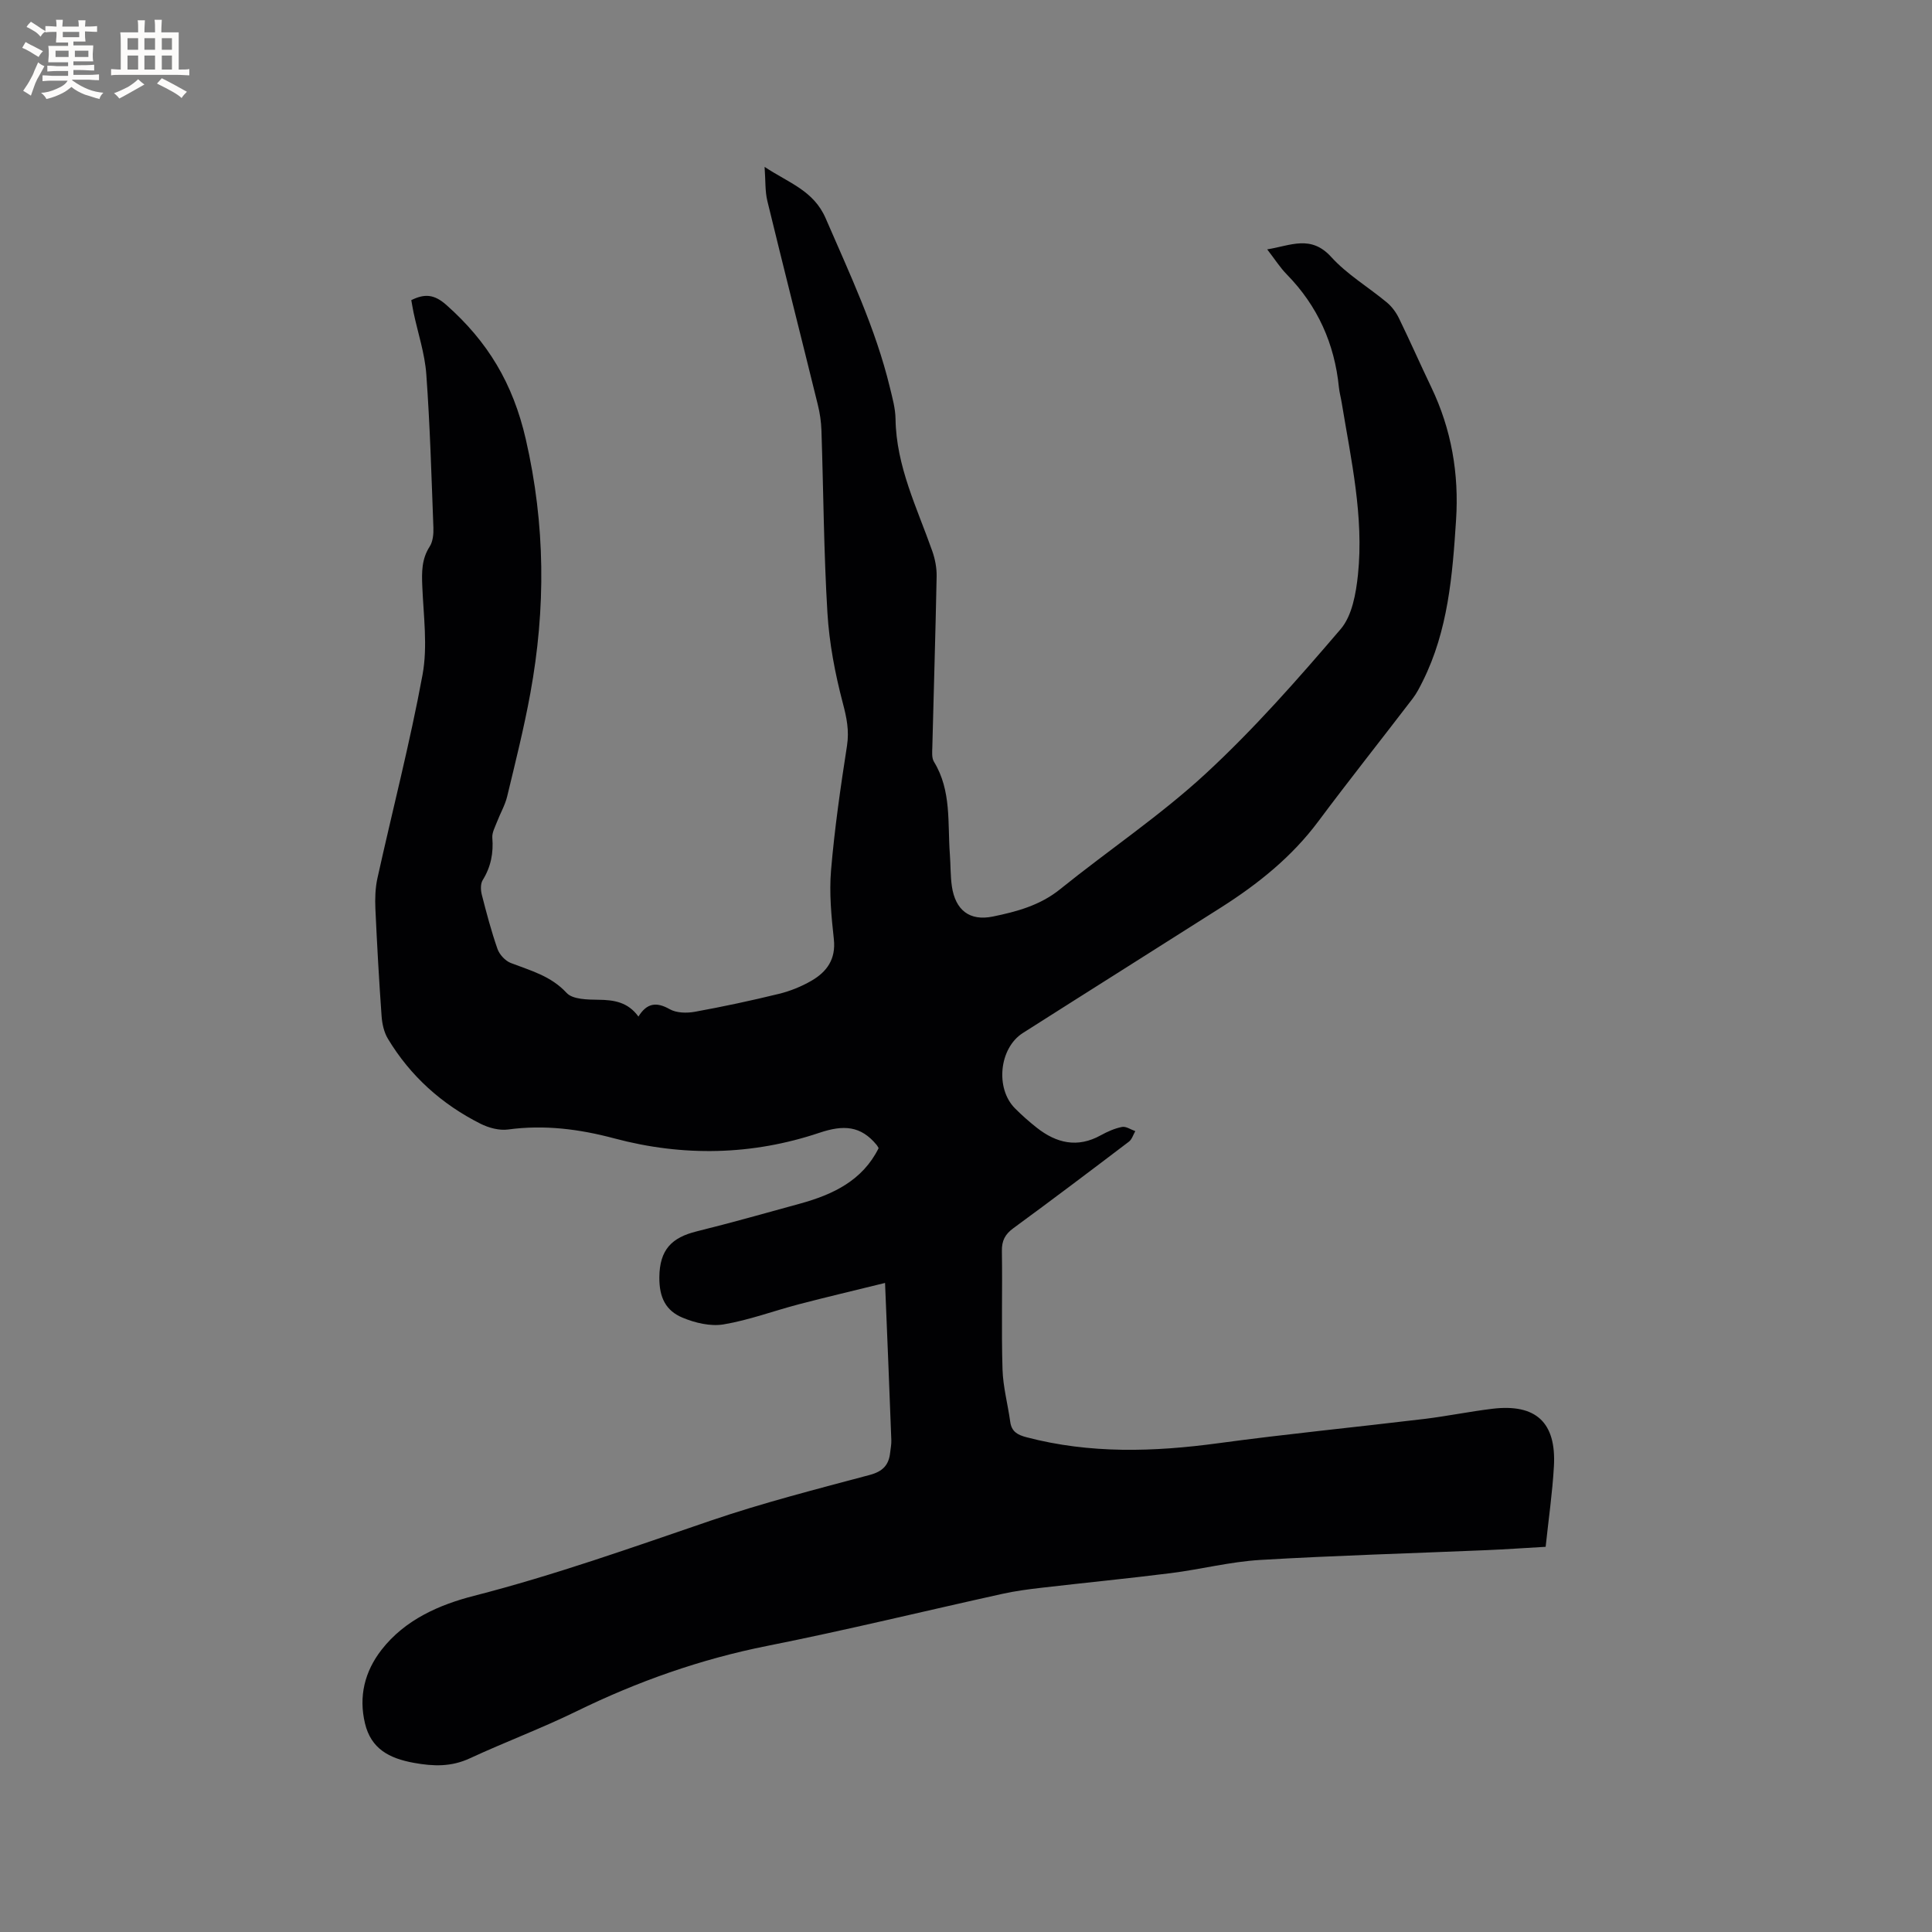<svg enable-background="new 0 0 400 400" viewBox="0 0 400 400" xmlns="http://www.w3.org/2000/svg"><rect x="0" y="0" width="400" height="400" fill="#808080" stroke="none"/><path d="m183.24 265.62c-6.4 1.58-12.13 2.92-17.82 4.41-5.21 1.36-10.31 3.28-15.6 4.17-2.72.46-5.93-.31-8.55-1.41-3.37-1.42-4.79-4.09-4.76-8.31.04-5.79 2.6-8.26 7.7-9.53 7.19-1.78 14.32-3.8 21.46-5.76 6.8-1.88 12.91-4.77 16.24-11.48-.18-.3-.27-.5-.4-.65-3.29-4.01-6.86-4.21-11.86-2.53-13.92 4.67-28.21 4.97-42.47 1.16-7.23-1.93-14.48-2.86-21.98-1.84-1.83.25-4.01-.34-5.71-1.19-8.03-4.04-14.53-9.87-19.18-17.6-.82-1.36-1.2-3.12-1.31-4.73-.53-7.39-.94-14.78-1.28-22.18-.09-2.08-.03-4.24.41-6.27 3.11-14.06 6.74-28.02 9.35-42.17 1.09-5.91.2-12.22-.05-18.34-.12-2.91-.15-5.61 1.53-8.21.67-1.04.82-2.61.77-3.92-.4-10.59-.7-21.2-1.47-31.77-.31-4.28-1.73-8.49-2.63-12.73-.17-.81-.3-1.64-.48-2.6 2.77-1.36 4.74-1.25 7.29 1.02 8.52 7.56 13.75 16.16 16.42 27.78 4.07 17.74 4.15 35.03.94 52.6-1.31 7.18-3.09 14.27-4.8 21.37-.44 1.81-1.43 3.49-2.1 5.25-.41 1.07-1.05 2.22-.97 3.28.26 3.18-.3 6.05-2 8.79-.46.75-.42 2.03-.19 2.96.97 3.79 1.97 7.59 3.26 11.28.41 1.17 1.6 2.45 2.74 2.9 4.12 1.59 8.31 2.67 11.57 6.2 1.25 1.36 4.32 1.39 6.57 1.42 3.24.03 6.12.47 8.3 3.48 1.73-2.79 3.7-3.1 6.47-1.53 1.4.8 3.53.84 5.2.54 5.83-1.06 11.64-2.3 17.4-3.71 2.34-.57 4.66-1.51 6.74-2.71 3.2-1.85 5.1-4.47 4.65-8.61-.52-4.73-.98-9.57-.58-14.28.73-8.62 1.97-17.21 3.3-25.76.49-3.15-.07-5.84-.87-8.87-1.6-6.08-2.8-12.38-3.18-18.65-.76-12.58-.82-25.19-1.24-37.79-.06-1.78-.32-3.58-.75-5.3-3.46-14.07-7.03-28.12-10.45-42.2-.49-2.02-.36-4.19-.57-7.05 5 3.33 10.15 4.88 12.65 10.66 4.96 11.47 10.32 22.75 13.28 34.97.52 2.16 1.15 4.36 1.18 6.56.14 9.81 4.46 18.41 7.61 27.36.58 1.65.93 3.49.9 5.23-.23 11.77-.6 23.53-.89 35.29-.03 1.04-.16 2.29.34 3.1 3.66 5.98 2.8 12.68 3.29 19.17.17 2.22.1 4.46.42 6.65.73 4.88 3.65 7.21 8.48 6.22 4.94-1.01 9.79-2.31 13.94-5.67 9.98-8.05 20.73-15.24 30.12-23.91 10.01-9.24 19.08-19.56 27.95-29.93 2.37-2.77 3.17-7.37 3.58-11.25 1.25-12.06-1.43-23.84-3.37-35.65-.17-1.04-.46-2.08-.57-3.13-.9-9.05-4.4-16.88-10.8-23.41-1.39-1.42-2.47-3.14-4.05-5.18 4.88-.79 9.04-3.07 13.26 1.58 3.29 3.63 7.71 6.24 11.53 9.42 1.02.85 1.89 2.04 2.48 3.24 2.31 4.74 4.43 9.57 6.71 14.32 4.17 8.71 5.75 17.91 5.12 27.5-.74 11.43-1.65 22.85-6.9 33.36-.61 1.22-1.24 2.47-2.06 3.55-6.5 8.5-13.17 16.89-19.57 25.47-5.49 7.36-12.47 12.94-20.11 17.8-13.67 8.69-27.39 17.31-41.06 26.01-4.89 3.12-5.73 11.45-1.63 15.58 1.42 1.43 2.94 2.77 4.51 4.01 4.07 3.21 8.43 4.26 13.26 1.58 1.38-.76 2.88-1.43 4.41-1.73.82-.16 1.82.55 2.74.87-.43.74-.69 1.7-1.32 2.18-7.94 6.03-15.89 12.03-23.93 17.92-1.71 1.25-2.41 2.58-2.37 4.73.13 8.16-.12 16.34.13 24.49.11 3.64 1.1 7.24 1.6 10.88.28 2.03 1.53 2.69 3.34 3.17 13.17 3.46 26.39 3.05 39.75 1.24 14.17-1.92 28.4-3.31 42.6-5.02 4.73-.57 9.41-1.54 14.14-2.11 9.01-1.08 13.25 2.83 12.73 11.93-.31 5.49-1.11 10.95-1.71 16.65-4.25.24-8.34.53-12.43.7-15.56.66-31.14 1.1-46.68 2.02-6.2.37-12.31 1.95-18.49 2.73-8.91 1.12-17.85 1.99-26.78 3.03-2.71.31-5.44.67-8.1 1.26-16.22 3.58-32.37 7.53-48.66 10.77-13.83 2.75-26.89 7.37-39.52 13.55-7.22 3.53-14.78 6.35-22.07 9.73-3.86 1.79-7.53 1.68-11.64.93-5.08-.93-8.81-2.91-10.07-8.14-1.34-5.59-.08-10.74 3.41-15.24 4.86-6.26 12-9.36 19.15-11.19 16.65-4.27 32.77-10.02 48.99-15.56 10.8-3.69 21.91-6.52 32.95-9.47 2.73-.73 3.96-2.07 4.23-4.65.09-.84.27-1.69.24-2.53-.39-10.47-.82-20.94-1.3-32.57z" fill="#010103"/><g fill="#fcfbfa"><path d="m6.8 9.5c.6.3 1.3.7 2.1 1.1-.4.4-.7.8-.9 1.2-.7-.4-1.3-.8-1.8-1.1s-1.1-.6-1.6-.8c.2-.4.5-.8.7-1.2.4.2.8.5 1.5.8zm.9 6.9c-.3.6-.5 1.1-.7 1.7s-.4 1.1-.6 1.7c-.6-.4-1.1-.7-1.6-1 .7-1 1.2-1.8 1.5-2.4.3-.5.6-1.1.8-1.7.3-.6.5-1.2.8-1.8.3.3.8.6 1.3.8-.7 1.3-1.2 2.2-1.5 2.7zm.1-11c.4.3 1 .7 1.7 1.1-.5.2-.8.6-1.1 1.1-.5-.6-1-1-1.4-1.2s-.9-.6-1.5-.8c.2-.4.5-.7.9-1.1.5.3.9.6 1.4.9zm10.5 13.1c1 .4 2 .6 3.1.7-.4.4-.7.8-.8 1.3-.9-.2-1.9-.6-3-.9-1-.4-2-.9-2.8-1.6-.5.4-1.1.9-1.9 1.3s-1.9.9-3.3 1.2c-.1-.3-.5-.8-1.1-1.3 1 0 2.1-.3 3.2-.8 1.2-.5 1.9-1 2.3-1.7h-3.2c-.4 0-1 0-2 .1v-1.2c1 0 1.7.1 2 .1h3.3v-1h-2.3c-.2 0-.9 0-2 .1v-1.2c1.2 0 1.9.1 2 .1h2.3v-.8h-4.1c0-.7.1-1.2.1-1.6 0-.5 0-1.1-.1-1.8h4.1v-.7h-2.5c0-.6.1-1.1.1-1.6v-.6h-.5c-.4 0-1 0-1.8.1v-1.3c1.2 0 1.9.1 2.1.1h.2c0-.3 0-.8-.1-1.4h1.4c0 .6-.1 1-.1 1.4h3.4c0-.4 0-.8-.1-1.3h1.5c0 .4-.1.9-.1 1.3.7 0 1.5 0 2.5-.1v1.2c-1 0-1.8-.1-2.5-.1v.6c0 .3 0 .8.1 1.5h-2.5v.8h4.1c0 .7-.1 1.3-.1 1.8s0 1 .1 1.5h-4.1v.8h1.4c.8 0 1.8 0 2.9-.1v1.2c-1 0-1.9-.1-2.8-.1h-1.5v1h3.2c.3 0 1 0 2.1-.1v1.2c-1.1 0-1.8-.1-2.1-.1h-3.4l-.1.1c1.4 1 2.4 1.5 3.4 1.9zm-4.1-6.7v-1.3h-2.7v1.3zm2.2-4.1v-1.1h-3.4v1.1zm1.9 4.1v-1.3h-2.8v1.3z"/><path d="m37 6.7v2.3 5.4c1 0 1.8 0 2.2-.1v1.3c-.6 0-1.5-.1-2.5-.1h-11.9c-.7 0-1.3 0-1.8.1v-1.3c.5 0 1.1.1 2 .1v-5.2c0-1 0-1.8-.1-2.5h3.7c0-1.3 0-2.1-.1-2.5h1.5c0 .4-.1 1.3-.1 2.5h2.2c0-1.2 0-2.1-.1-2.6h1.5c0 .4-.1 1.3-.1 2.6zm-12.3 13.7c-.3-.4-.7-.8-1.1-1.1 1.1-.4 2.1-.9 2.9-1.3.8-.5 1.5-1 2.1-1.6.4.4.9.8 1.3 1.1-2.5 1.4-4.2 2.4-5.2 2.9zm3.9-10.1v-2.4h-2.2v2.4zm0 4.1v-2.9h-2.2v2.9zm3.5-4.1v-2.4h-2.2v2.4zm0 4.1v-2.9h-2.2v2.9zm.4 2.9 1-1.1c.6.3 1.4.7 2.5 1.3s2 1.1 2.7 1.5c-.4.4-.8.8-1.1 1.3-.8-.8-2.5-1.7-5.1-3zm3.1-7v-2.4h-2.1v2.4zm0 4.1v-2.9h-2.1v2.9z"/></g></svg>